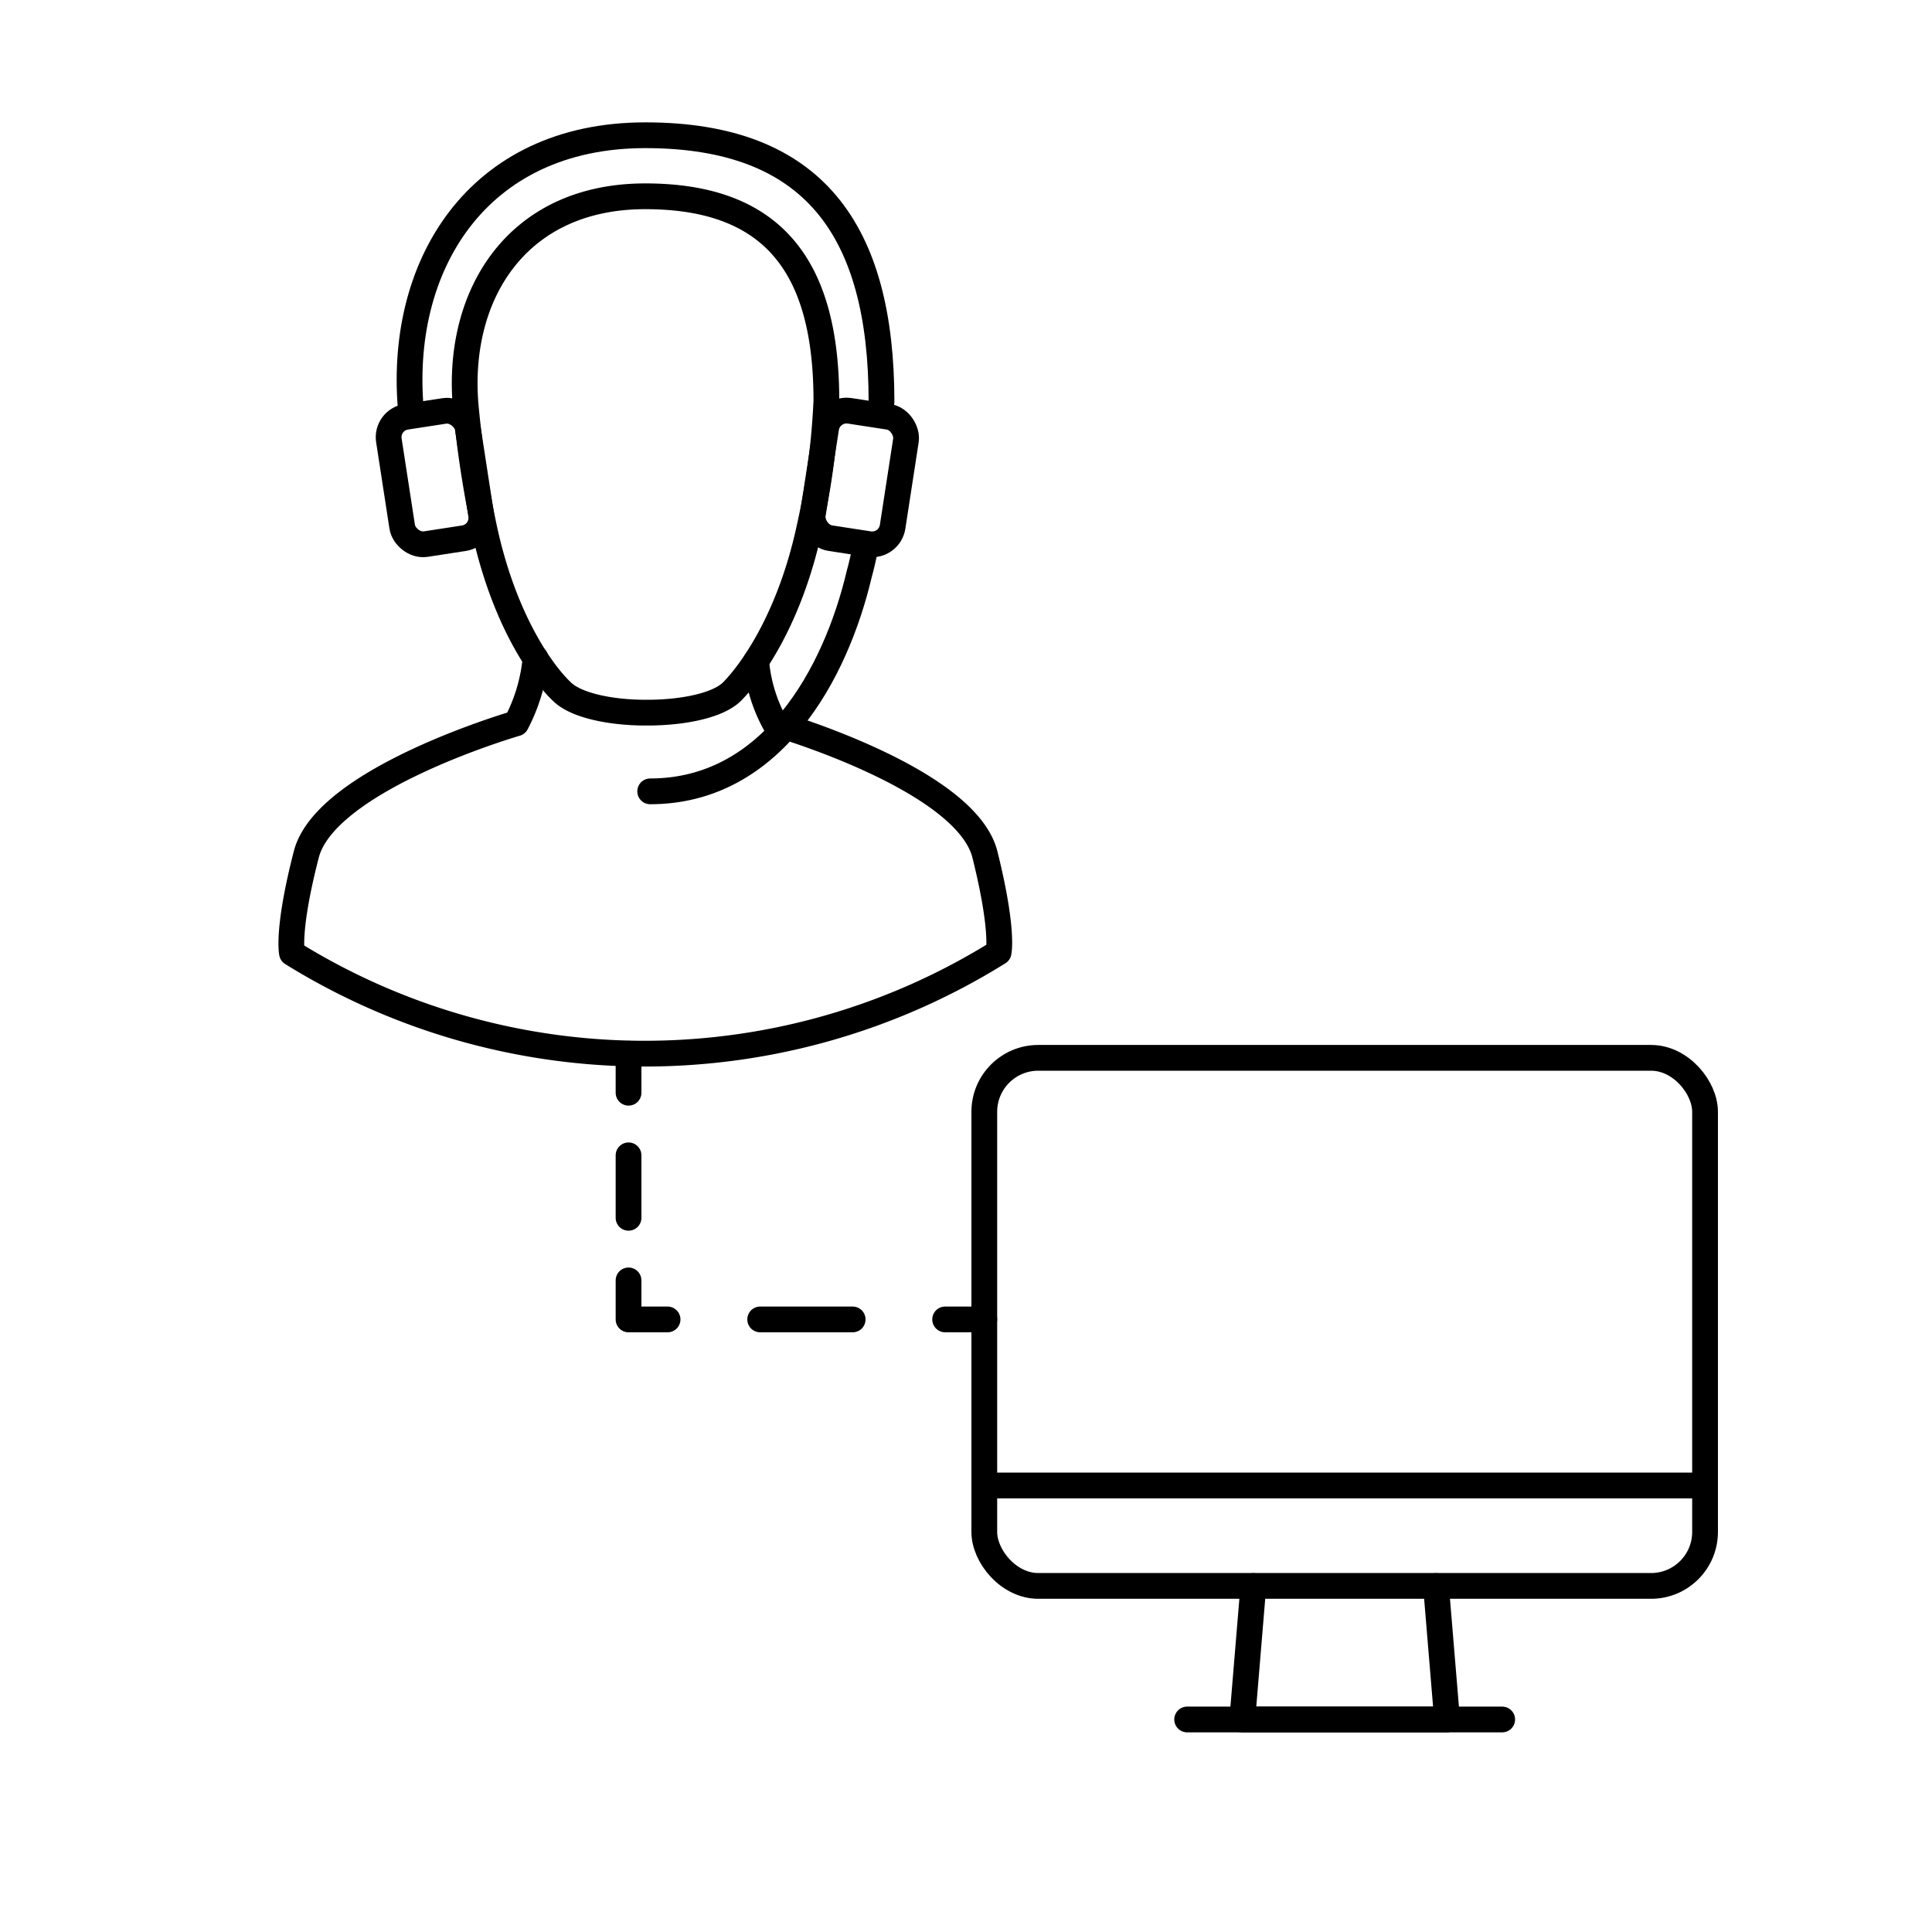 <svg xmlns="http://www.w3.org/2000/svg" viewBox="0 0 150 150"><defs><style>.cls-1,.cls-2,.cls-3,.cls-4{fill:none;stroke:#000;stroke-linecap:round;stroke-width:2px;}.cls-1,.cls-3,.cls-4{stroke-linejoin:round;}.cls-2{stroke-miterlimit:10;}.cls-3{stroke-dasharray:4.85 4.85;}.cls-4{stroke-dasharray:7.18 7.18;}</style></defs><title>icon-support-remote-support V2</title><g id="Layer_2" data-name="Layer 2"><polyline class="cls-1" points="111.49 123.14 112.35 133.5 96.45 133.5 97.31 123.14"/><rect class="cls-1" x="76.42" y="82.13" width="55.96" height="41" rx="4.19" ry="4.19"/><line class="cls-1" x1="92.17" y1="133.5" x2="116.63" y2="133.5"/><line class="cls-1" x1="76.42" y1="115.33" x2="132.38" y2="115.33"/><path class="cls-1" d="M58.71,51.33a12.19,12.19,0,0,0,1.46,4.84S75,60.45,76.47,66.35s1.06,7.59,1.06,7.59A51.93,51.93,0,0,1,22.67,74s-.41-1.76,1.11-7.66,16.3-10.18,16.3-10.18a13.53,13.53,0,0,0,1.5-5.05"/><path class="cls-1" d="M62.84,41c-1.51,7-4.46,11.13-6,12.69-1.08,1.08-3.78,1.63-6.51,1.64h-.2c-2.72,0-5.43-.56-6.51-1.64C42,52.15,39.09,48,37.59,41a82.61,82.61,0,0,1-1.41-9.22C35.31,23.09,40,15.24,50.1,15.24S64.16,20.9,64.16,31.11A56.28,56.28,0,0,1,62.84,41"/><rect class="cls-2" x="63.59" y="32.08" width="6.27" height="10" rx="1.61" ry="1.61" transform="translate(127.02 83.88) rotate(-171.24)"/><path class="cls-1" d="M67.16,42.66c-.26,1.26-.44,1.87-.44,1.87-1.85,7.87-6.84,16.91-16.24,16.91"/><path class="cls-1" d="M31.93,32.11C30.79,20.74,37,10.5,50.1,10.5s18.34,7.39,18.34,20.7"/><rect class="cls-2" x="30.67" y="32.08" width="6.2" height="10" rx="1.6" ry="1.6" transform="translate(-5.25 5.57) rotate(-8.76)"/><line class="cls-1" x1="48.8" y1="81.81" x2="48.8" y2="84.84"/><line class="cls-3" x1="48.8" y1="89.7" x2="48.8" y2="96.98"/><polyline class="cls-1" points="48.8 99.41 48.8 102.44 51.83 102.44"/><line class="cls-4" x1="59.02" y1="102.44" x2="69.79" y2="102.44"/><line class="cls-1" x1="73.38" y1="102.44" x2="76.42" y2="102.44"/></g></svg>